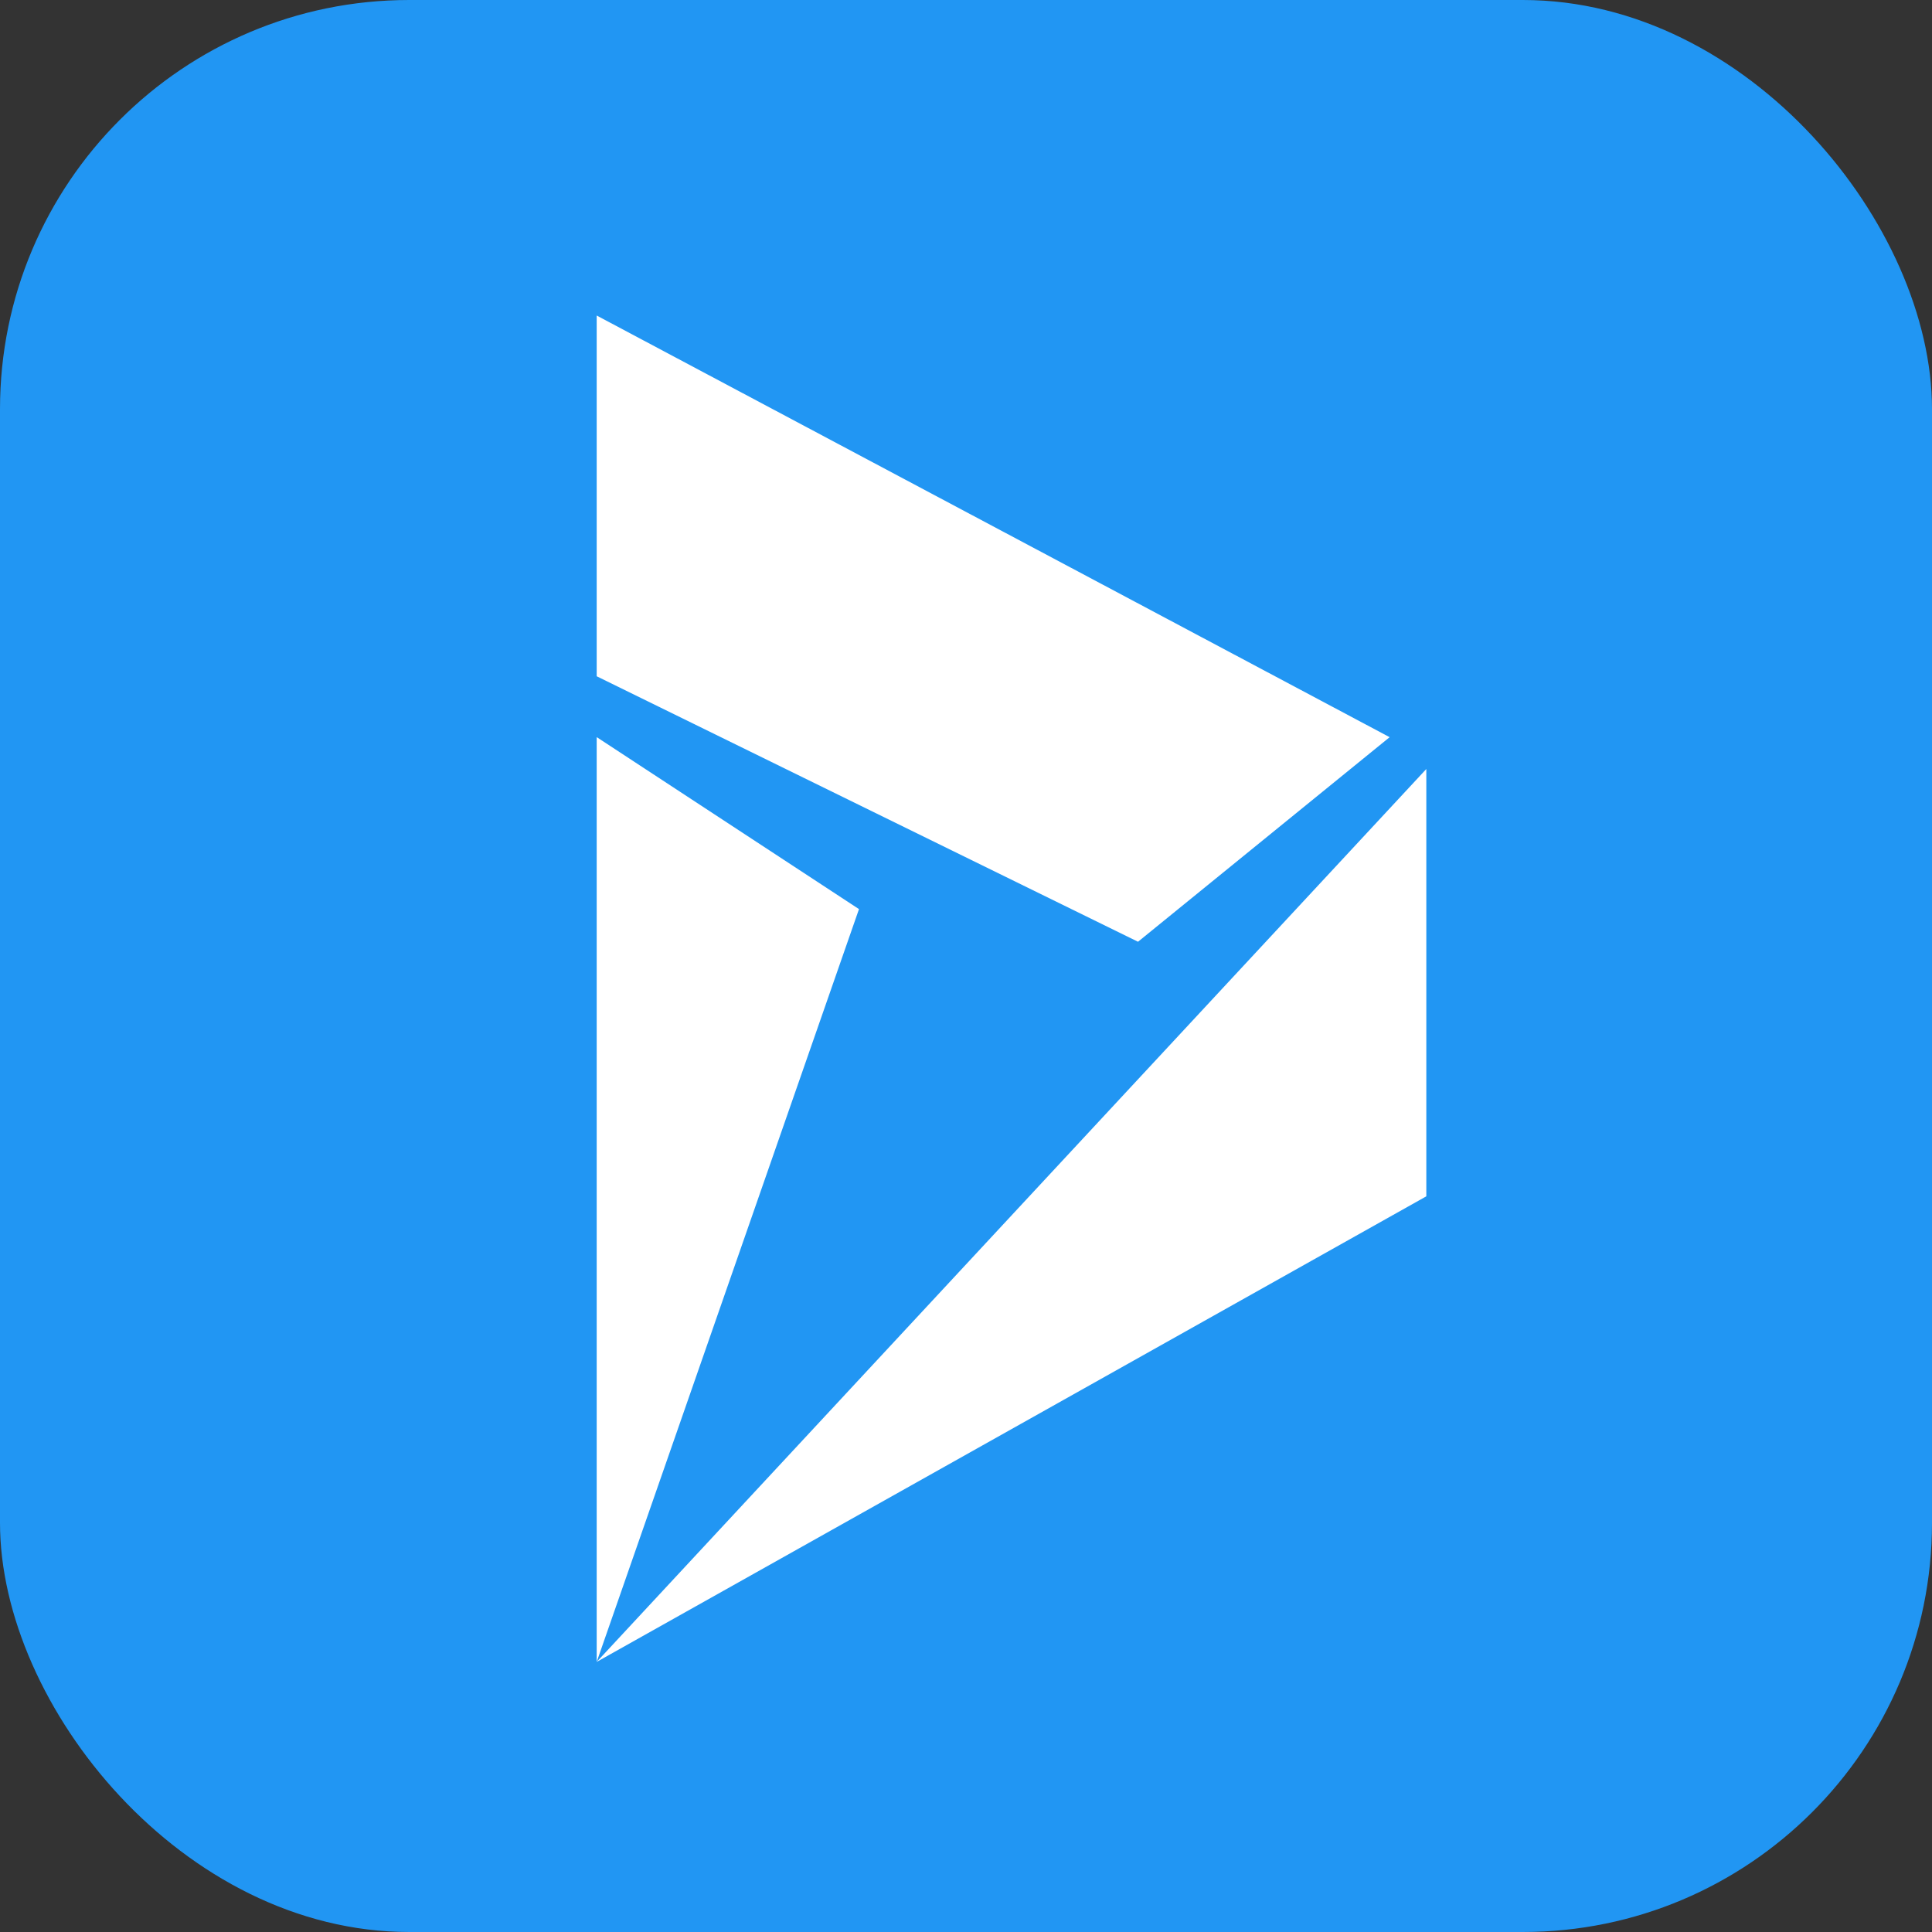 <svg xmlns="http://www.w3.org/2000/svg" width="85" height="85" viewBox="0 0 85 85">
  <rect x="0" y="0" width="85" height="85" fill="#333333" stroke="none"/>
  <g id="mdsicon03" transform="translate(-829.044 -1373.998)">
    <rect id="Rectangle_3013" data-name="Rectangle 3013" width="85" height="85" rx="18" transform="translate(829.044 1373.998)" fill="#2196f3"/>
    <path id="Microsoft_Dynamics_Logo" d="M0,59.235l11.54-33.12L0,18.548ZM36.5,38.751v-18.8L0,59.235ZM0,0V15.871l23.816,11.68,11.07-9Z" transform="translate(855.296 1387.88)" fill="#fff"/>
  </g>
</svg>
